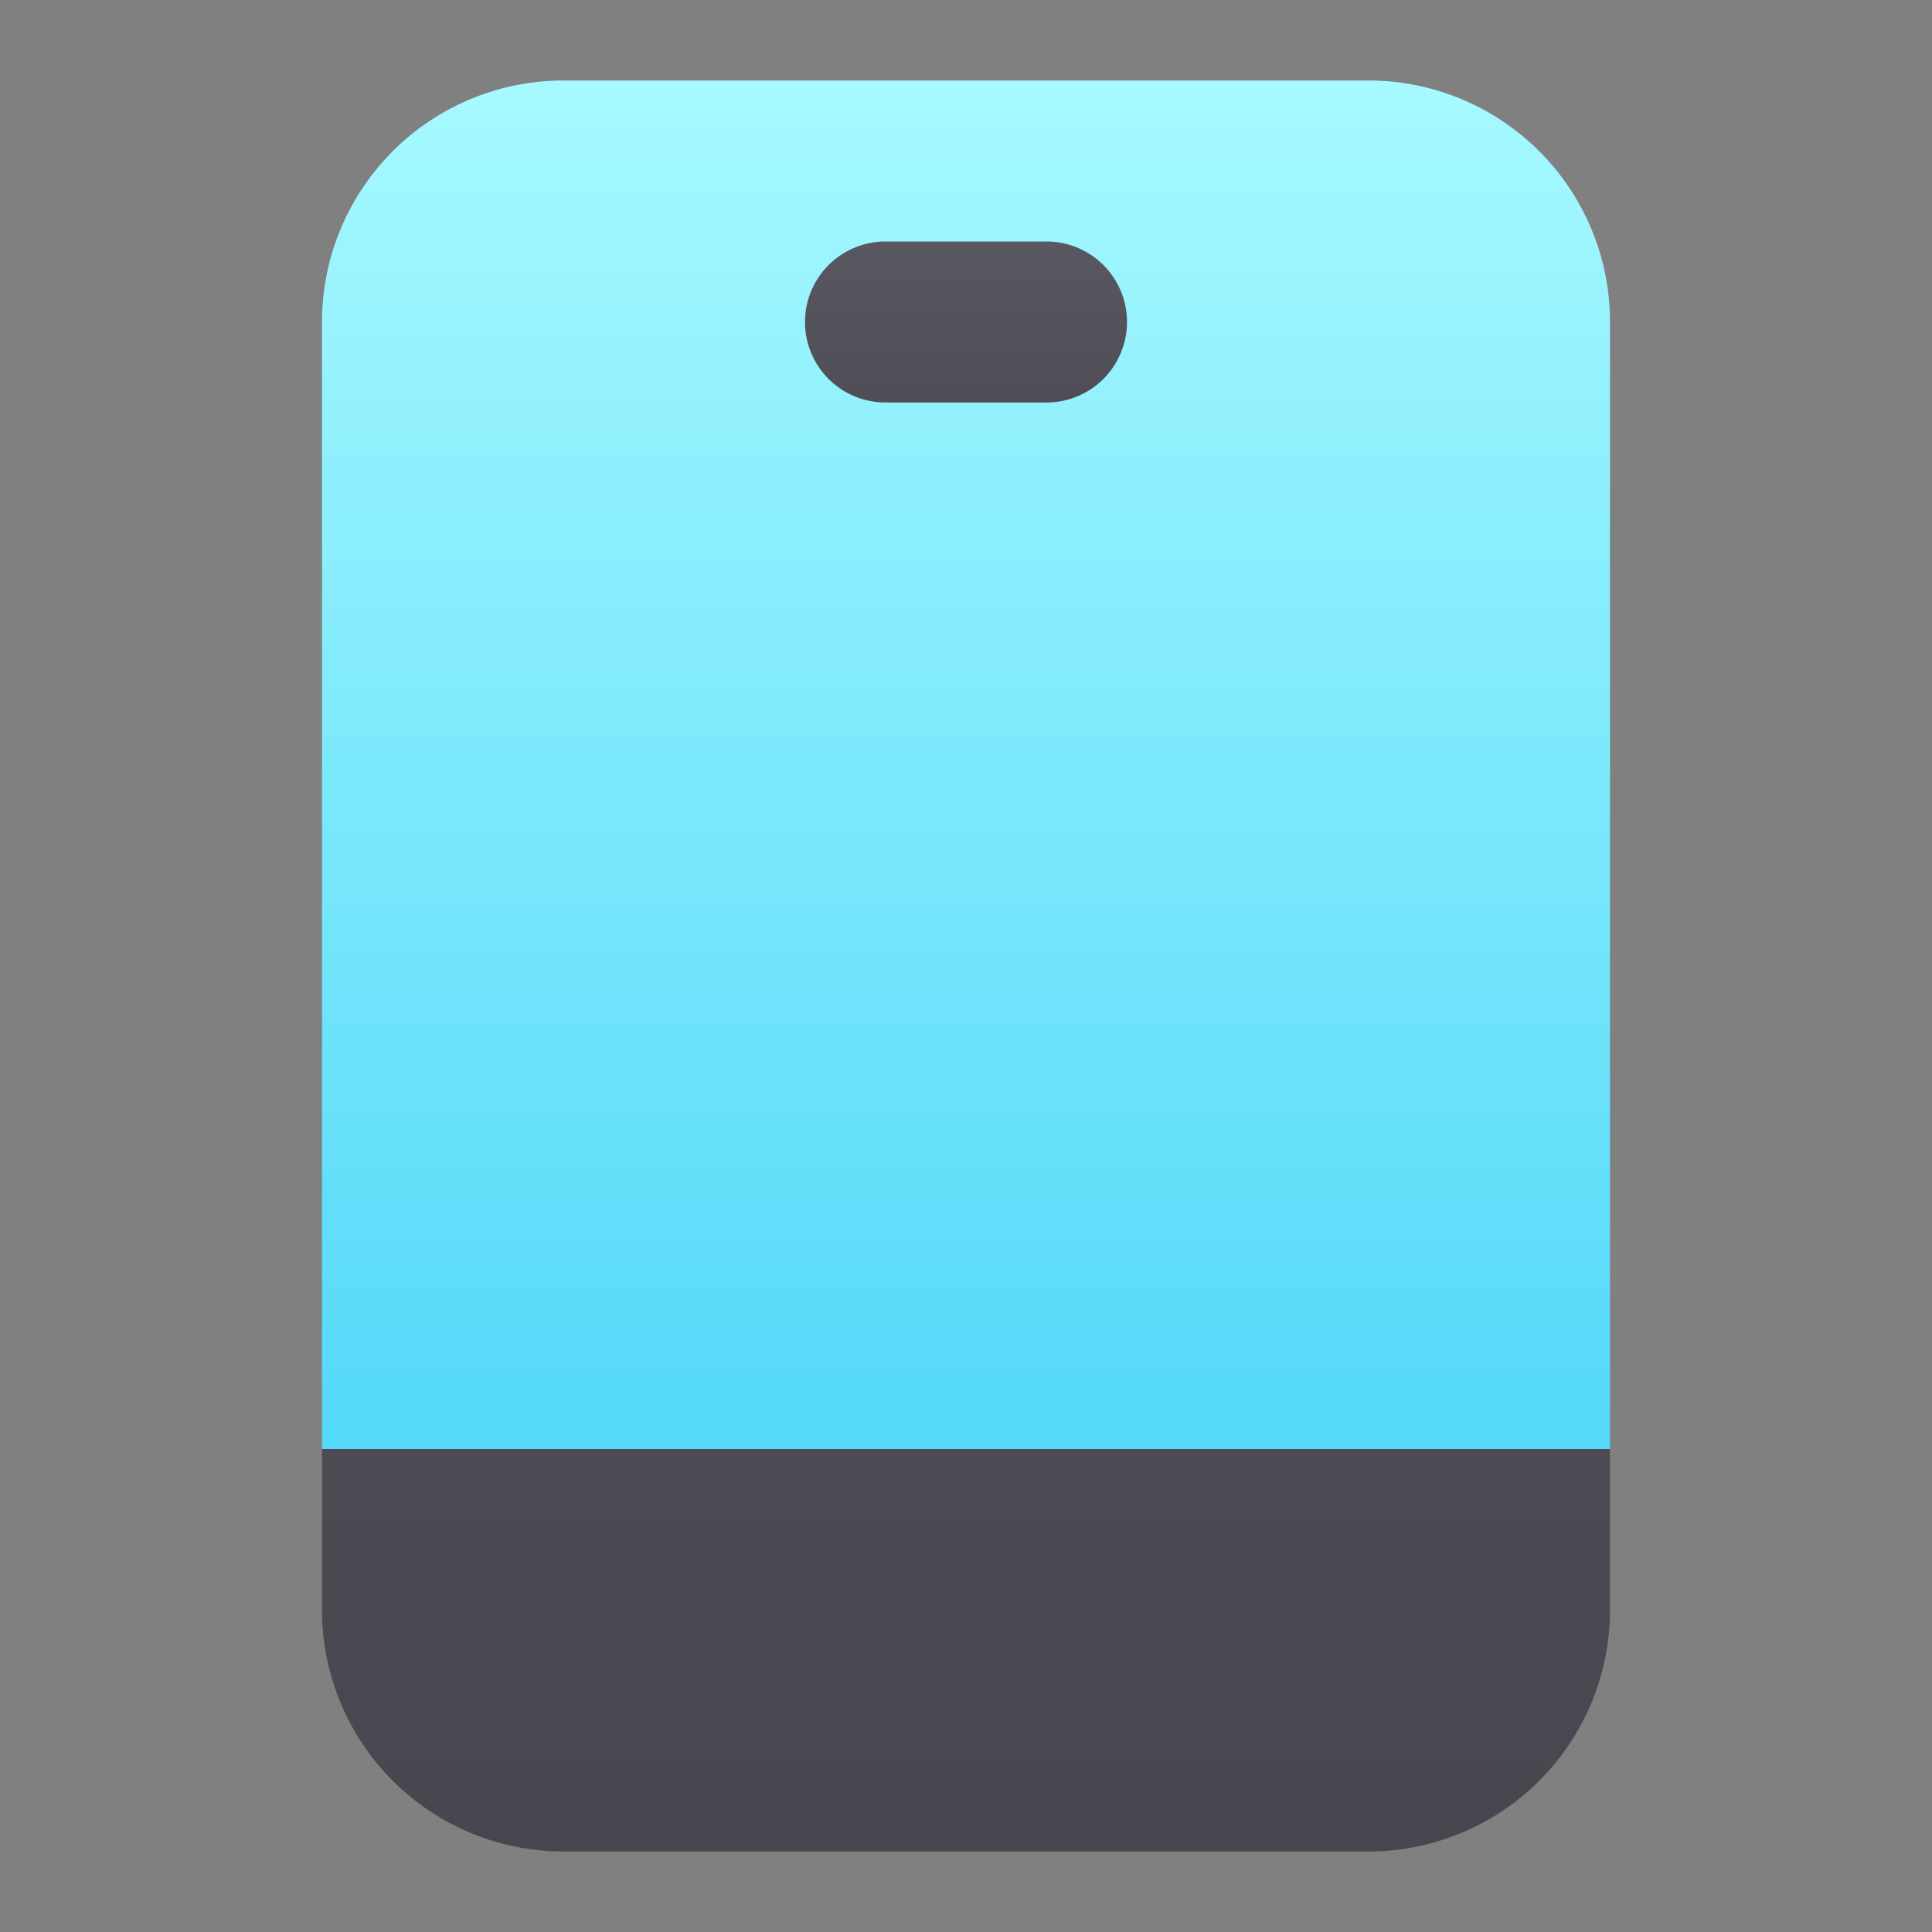 <?xml version="1.0" ?><svg id="Icons" viewBox="0 0 24 24" xmlns="http://www.w3.org/2000/svg" xmlns:xlink="http://www.w3.org/1999/xlink"><rect x="0" y="0" width="24" height="24" fill="#808080" stroke="none"/><defs><style>.cls-1{fill:url(#linear-gradient);}.cls-2{fill:url(#linear-gradient-2);}.cls-3{fill:url(#linear-gradient-3);}</style><linearGradient gradientUnits="userSpaceOnUse" id="linear-gradient" x1="12" x2="12" y1="1.043" y2="22.448"><stop offset="0" stop-color="#5d5c66"/><stop offset="1" stop-color="#48474f"/></linearGradient><linearGradient gradientUnits="userSpaceOnUse" id="linear-gradient-2" x1="12" x2="12" y1="1.043" y2="22.448"><stop offset="0" stop-color="#a6f9ff"/><stop offset="1" stop-color="#3ed0f7"/></linearGradient><linearGradient id="linear-gradient-3" x1="12" x2="12" xlink:href="#linear-gradient" y1="2.234" y2="6.267"/></defs><path class="cls-1" d="M20,18v2a3,3,0,0,1-3,3H7a3,3,0,0,1-3-3V18Z"/><path class="cls-2" d="M20,4V18H4V4A3,3,0,0,1,7,1H17A3,3,0,0,1,20,4Z"/><path class="cls-3" d="M13,5H11a1,1,0,0,1,0-2h2a1,1,0,0,1,0,2Z"/></svg>